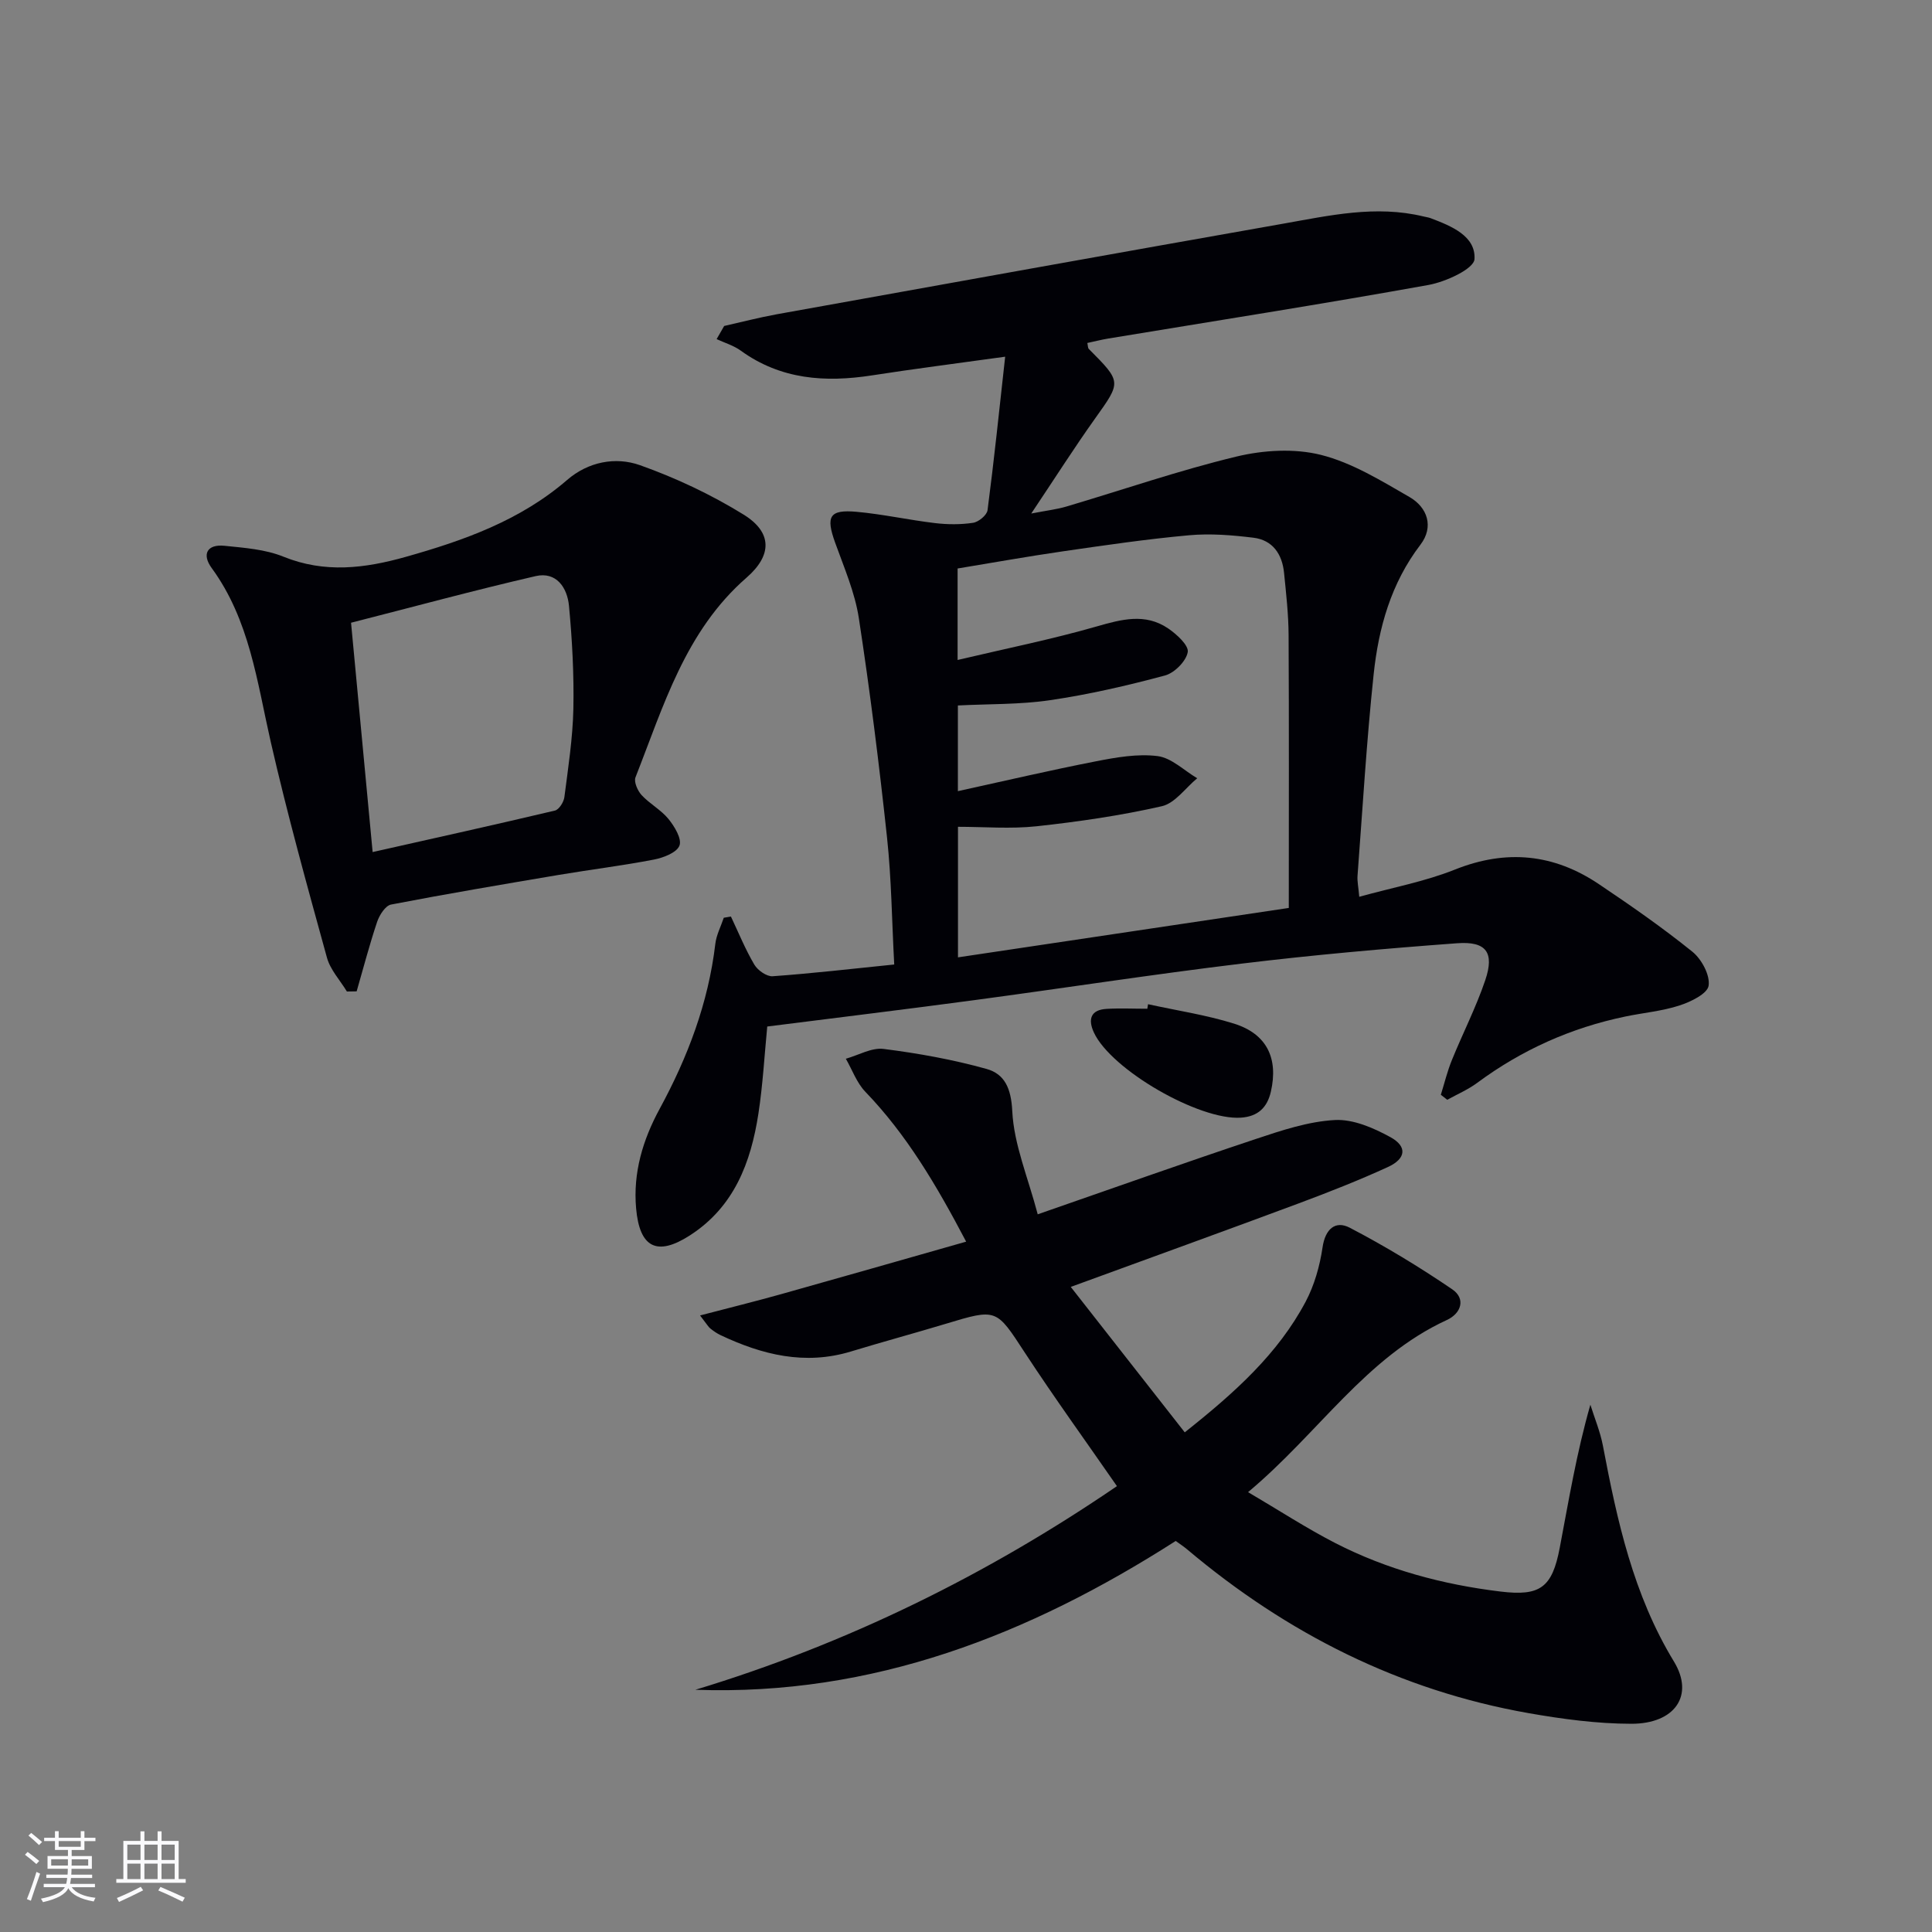<svg enable-background="new 0 0 400 400" viewBox="0 0 400 400" xmlns="http://www.w3.org/2000/svg"><rect x="0" y="0" width="400" height="400" fill="#808080" stroke="none"/><g fill="#010106"><path d="m185.14 199.69c-.49-9.09-.57-17.73-1.49-26.29-1.63-15.18-3.53-30.35-5.84-45.44-.82-5.33-3.06-10.47-4.9-15.6-1.96-5.44-1.21-6.9 4.4-6.4 5.44.49 10.82 1.69 16.26 2.34 2.6.31 5.32.33 7.9-.06 1.14-.17 2.86-1.59 2.99-2.61 1.34-10.26 2.41-20.56 3.65-31.78-10.29 1.43-18.95 2.53-27.58 3.87-9.69 1.5-18.88.87-27.16-5.12-1.47-1.07-3.32-1.61-5-2.39.52-.91 1.04-1.81 1.56-2.72 3.61-.81 7.19-1.75 10.82-2.41 34.95-6.29 69.9-12.59 104.87-18.76 9.62-1.7 19.26-3.9 29.12-1.5.49.12.99.18 1.45.35 4.28 1.62 9.37 3.68 9.09 8.48-.12 2.02-5.97 4.71-9.54 5.35-22.04 3.97-44.18 7.44-66.28 11.09-1.45.24-2.88.61-4.34.92.14.61.1 1.03.3 1.23 6.84 6.87 6.73 6.79 1.34 14.36-4.33 6.07-8.33 12.37-13.25 19.72 3.3-.64 5.33-.87 7.25-1.44 11.75-3.48 23.37-7.5 35.26-10.36 5.58-1.34 11.99-1.72 17.47-.34 6.44 1.62 12.44 5.33 18.31 8.71 3.77 2.17 5.1 6.2 2.29 9.88-6.1 7.99-8.67 17.21-9.69 26.83-1.47 13.87-2.29 27.82-3.34 41.74-.08 1.12.18 2.26.36 4.33 6.87-1.91 13.59-3.15 19.82-5.64 10.65-4.25 20.47-3.25 29.79 3.02 6.62 4.44 13.18 9.01 19.38 14.01 1.9 1.54 3.67 4.85 3.34 7.02-.25 1.67-3.72 3.35-6.05 4.1-3.6 1.17-7.46 1.5-11.19 2.28-11.24 2.33-21.47 6.91-30.71 13.76-1.88 1.39-4.1 2.33-6.16 3.48-.44-.35-.89-.69-1.33-1.04.75-2.4 1.34-4.87 2.29-7.19 2.25-5.54 5-10.9 6.91-16.54 1.93-5.72.22-8.09-5.84-7.64-14.9 1.1-29.8 2.42-44.63 4.22-18.45 2.23-36.83 5.08-55.26 7.55-14.15 1.9-28.33 3.62-42.93 5.47-.58 5.96-.91 12.05-1.83 18.04-1.56 10.13-5.03 19.32-14.21 25.22-6.8 4.37-10.39 2.52-11.11-5.6-.66-7.41 1.4-14.21 4.85-20.57 5.85-10.76 10.1-21.98 11.55-34.21.22-1.84 1.15-3.6 1.75-5.4.49-.08.98-.16 1.48-.25 1.58 3.34 2.98 6.79 4.85 9.96.7 1.18 2.56 2.49 3.79 2.4 8.14-.58 16.22-1.52 25.17-2.43zm81.69-11.71c0-19.2.06-37.83-.04-56.47-.02-4.3-.51-8.61-.94-12.9-.38-3.86-2.34-6.79-6.33-7.28-4.4-.54-8.93-.91-13.33-.51-8.75.79-17.45 2.07-26.15 3.33-7.32 1.06-14.61 2.37-21.78 3.55v18.94c9.99-2.36 19.5-4.27 28.79-6.94 5.17-1.48 10.05-2.81 14.79.4 1.77 1.2 4.31 3.52 4.07 4.91-.33 1.88-2.74 4.31-4.7 4.84-7.82 2.1-15.75 3.93-23.76 5.11-6.29.93-12.74.77-19.13 1.1v17.74c9.87-2.16 19.19-4.35 28.59-6.18 4.19-.82 8.6-1.6 12.75-1.08 2.88.36 5.48 2.98 8.21 4.59-2.43 2-4.59 5.17-7.33 5.79-8.52 1.94-17.22 3.2-25.92 4.15-5.39.58-10.89.11-16.28.11v27.03c23.01-3.44 45.6-6.81 68.49-10.23z"/><path d="m144.94 272.35c6.19-1.62 11.55-2.94 16.86-4.43 12.55-3.52 25.08-7.11 38.23-10.85-6.22-11.84-12.36-22.19-20.87-31.03-1.79-1.86-2.71-4.54-4.04-6.84 2.62-.73 5.34-2.35 7.83-2.03 7.17.91 14.35 2.2 21.3 4.14 3.75 1.05 5.1 4.01 5.33 8.75.34 6.89 3.24 13.66 5.27 21.35 15.79-5.48 30.45-10.7 45.2-15.61 5.31-1.77 10.81-3.61 16.31-3.91 3.79-.21 8.03 1.63 11.52 3.55 3.53 1.94 3.22 4.46-.53 6.18-6.02 2.76-12.21 5.19-18.42 7.51-15.22 5.67-30.5 11.19-47.24 17.31 8.23 10.5 15.8 20.17 23.6 30.11 10.42-8.26 19.29-16.26 25.02-27.03 1.82-3.43 2.94-7.41 3.51-11.27.56-3.83 2.67-5.6 5.62-4.07 7.31 3.81 14.4 8.11 21.22 12.75 2.86 1.94 1.88 4.99-1.1 6.36-16.81 7.73-26.54 23.42-41.16 35.64 6.49 3.82 12.1 7.48 18.03 10.53 10.73 5.51 22.26 8.6 34.21 10.05 8.22 1 10.72-.78 12.29-9.07 1.86-9.76 3.46-19.57 6.34-29.61.88 2.82 2.04 5.58 2.59 8.46 2.95 15.55 6.28 30.85 14.71 44.71 4.28 7.04.18 12.9-8.82 12.89-7.09-.01-14.25-.97-21.26-2.2-26.67-4.7-50.03-16.49-70.66-33.87-.76-.64-1.59-1.18-2.41-1.78-30.37 19.44-62.72 32.11-99.45 30.81 31.42-9.52 60.42-23.82 87.28-42.16-6.45-9.31-12.97-18.32-19.05-27.61-5.96-9.12-5.76-9.22-16.43-5.99-6.51 1.96-13.08 3.74-19.59 5.72-9.53 2.9-18.38.69-27.01-3.39-.74-.35-1.44-.84-2.08-1.35-.39-.29-.63-.75-2.15-2.72z"/><path d="m71.82 205.28c-1.41-2.33-3.43-4.48-4.13-7.01-4.09-14.84-8.21-29.69-11.64-44.69-2.84-12.45-4.37-25.22-12.22-35.97-2.07-2.83-.99-4.98 2.66-4.61 4.11.42 8.43.73 12.18 2.25 8.56 3.47 16.85 2.43 25.31.05 12.07-3.4 23.73-7.54 33.45-15.94 4.34-3.75 9.99-4.85 15.07-3.05 7.43 2.64 14.71 6.07 21.42 10.21 5.97 3.67 6 8.41.64 13.08-12.68 11.05-17.17 26.55-22.99 41.34-.37.94.44 2.77 1.26 3.67 1.68 1.82 4.02 3.05 5.57 4.95 1.26 1.55 2.8 4.11 2.28 5.5-.54 1.45-3.31 2.52-5.26 2.9-6.52 1.26-13.12 2.07-19.67 3.17-11.61 1.96-23.23 3.92-34.79 6.15-1.17.23-2.41 2.18-2.88 3.58-1.59 4.74-2.85 9.58-4.24 14.39-.66.02-1.34.02-2.02.03zm5.33-28.87c12.95-2.91 25.36-5.66 37.74-8.59.85-.2 1.83-1.76 1.96-2.79.78-6.08 1.73-12.18 1.86-18.29.14-7.1-.24-14.24-.91-21.32-.35-3.71-2.58-7.14-6.91-6.14-12.82 2.96-25.53 6.42-38.21 9.65 1.53 16.25 2.96 31.42 4.47 47.48z"/><path d="m237.69 207.91c5.94 1.31 12.01 2.21 17.8 4.02 6.8 2.13 9.21 7.18 7.63 14.09-.76 3.3-2.68 5.14-6.2 5.38-8.63.59-26.9-9.92-30.46-17.67-1.23-2.69-.66-4.65 2.62-4.85 2.81-.17 5.64-.03 8.46-.03.04-.31.1-.62.15-.94z"/></g><path d="m5.17 384 .55-.58c.85.61 1.65 1.24 2.4 1.87l-.59.64c-.83-.73-1.62-1.38-2.36-1.93m1.22 9.53-.82-.34c.71-1.76 1.37-3.64 1.98-5.63.24.13.5.25.76.36-.6 1.67-1.24 3.54-1.92 5.61m-.5-13.5.57-.54c.56.44 1.31 1.06 2.26 1.87l-.64.64c-.68-.66-1.41-1.32-2.19-1.97m3.25.46h2.24v-1.36h.77v1.36h4.57v-1.36h.76v1.36h2.28v.69h-2.28v1.84h-2.64v1.26h4.18v2.64h-4.21c0 .45-.02.86-.05 1.21h4.32v.69h-4.38c-.04.34-.1.75-.19 1.22h5.15v.69h-4.82c.87 1.19 2.51 1.92 4.93 2.19-.17.32-.3.57-.37.76-2.77-.49-4.52-1.41-5.26-2.76-.56 1.26-2.3 2.23-5.24 2.9-.12-.24-.26-.48-.43-.72 2.73-.55 4.38-1.34 4.96-2.38h-4.38v-.69h4.65c.1-.38.17-.79.21-1.22h-4.32v-.69h4.4c.03-.34.05-.75.05-1.21h-4.2v-2.64h4.23v-1.26h-2.69v-1.84h-2.24zm1.46 4.46v1.29h3.45c.01-.4.02-.57.01-.53v-.32-.45h-3.46zm1.55-2.59h4.57v-1.19h-4.57zm6.11 2.59h-3.42v.77c-.01.19-.01.37-.02.53h3.44z" fill="#fafafc"/><path d="m32.63 379.16h.82v1.98h3.54v7.89h1.46v.78h-14.37v-.78h1.46v-7.89h3.54v-1.98h.82v1.98h2.73zm-3.49 11.48.5.73c-1.61.82-3.28 1.63-5 2.41-.13-.27-.28-.55-.44-.82 1.75-.72 3.4-1.49 4.94-2.32m-2.78-5.55h2.73v-3.18h-2.73zm0 3.95h2.73v-3.2h-2.73zm3.54-3.95h2.73v-3.18h-2.73zm0 3.95h2.73v-3.2h-2.73zm7.89 4.68c-1.84-.92-3.51-1.7-5.02-2.32l.45-.73c1.89.8 3.57 1.55 5.04 2.23zm-1.62-11.81h-2.73v3.18h2.73zm-2.73 7.13h2.73v-3.2h-2.73z" fill="#fafafc"/></svg>